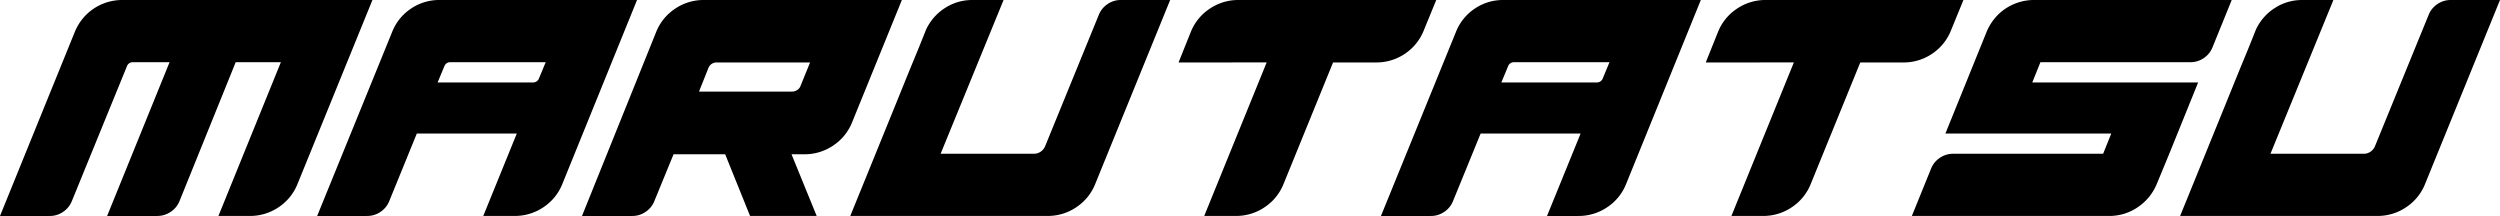 <svg xmlns="http://www.w3.org/2000/svg" width="267.551" height="23.113" viewBox="0 0 267.551 23.113">
  <path id="路径_145" data-name="路径 145" d="M5.5-15.843a5.607,5.607,0,0,1,.832-1.4,5.342,5.342,0,0,1,1.189-1.083,5.5,5.5,0,0,1,1.453-.687,5.446,5.446,0,0,1,1.6-.238H37.351L29.348.4a5.362,5.362,0,0,1-2.034,2.523,5.435,5.435,0,0,1-3.09.938H20.869l6.683-16.456H22.718L16.7,2.278a2.466,2.466,0,0,1-.951,1.149,2.54,2.54,0,0,1-1.426.436H8.956l6.683-16.456H11.729a.663.663,0,0,0-.66.449L5.179,2.278a2.492,2.492,0,0,1-.938,1.149,2.478,2.478,0,0,1-1.413.436H-2.508ZM31.434,3.863l8.03-19.705a5.357,5.357,0,0,1,2.007-2.483,5.366,5.366,0,0,1,3.064-.925H65.667L57.69.4a5.362,5.362,0,0,1-2.034,2.523,5.435,5.435,0,0,1-3.09.938H49.211L52.8-4.96h-10.7L39.147,2.278a2.492,2.492,0,0,1-.938,1.149,2.521,2.521,0,0,1-1.44.436Zm23.086-14.29a.663.663,0,0,0,.66-.449l.713-1.717H45.7a.663.663,0,0,0-.66.449l-.713,1.717ZM67.7-15.79a5.362,5.362,0,0,1,2.034-2.523,5.435,5.435,0,0,1,3.09-.938H94.01L88.7-6.2a5.362,5.362,0,0,1-2.034,2.523,5.435,5.435,0,0,1-3.09.938H82.2l2.694,6.6H77.765L75.1-2.741H69.577l-2.06,5.019a2.492,2.492,0,0,1-.938,1.149,2.478,2.478,0,0,1-1.413.436H59.777ZM72.3-9.45h9.958a1,1,0,0,0,.541-.158.876.876,0,0,0,.357-.423l1.03-2.536H74.226a.934.934,0,0,0-.925.608Zm24.3-6.63a5.475,5.475,0,0,1,2.021-2.311,5.331,5.331,0,0,1,2.945-.858h3.328L98.157-2.794h9.985a1.264,1.264,0,0,0,.726-.225,1.324,1.324,0,0,0,.489-.621l5.732-14.026a2.492,2.492,0,0,1,.938-1.149,2.478,2.478,0,0,1,1.413-.436h5.283L114.719.4a5.362,5.362,0,0,1-2.034,2.523,5.435,5.435,0,0,1-3.09.938H88.489q2.272-5.573,4.041-9.932.766-1.875,1.492-3.672t1.308-3.2q.581-1.4.924-2.272Zm27.022,3.513,1.294-3.223a5.362,5.362,0,0,1,2.034-2.523,5.435,5.435,0,0,1,3.09-.938H151.2l-1.321,3.223a5.389,5.389,0,0,1-2.021,2.523,5.416,5.416,0,0,1-3.1.938h-4.6L134.873.4a5.362,5.362,0,0,1-2.034,2.523,5.435,5.435,0,0,1-3.09.938h-3.381l6.683-16.43Zm21.66,16.43,8.03-19.705a5.357,5.357,0,0,1,2.007-2.483,5.366,5.366,0,0,1,3.064-.925h21.131L171.536.4A5.362,5.362,0,0,1,169.5,2.925a5.435,5.435,0,0,1-3.09.938h-3.355L166.65-4.96h-10.7l-2.958,7.238a2.492,2.492,0,0,1-.938,1.149,2.521,2.521,0,0,1-1.44.436Zm23.086-14.29a.663.663,0,0,0,.66-.449l.713-1.717h-10.2a.663.663,0,0,0-.66.449l-.713,1.717Zm11.675-2.14,1.294-3.223a5.362,5.362,0,0,1,2.034-2.523,5.435,5.435,0,0,1,3.09-.938h21.158L206.3-16.027a5.389,5.389,0,0,1-2.021,2.523,5.416,5.416,0,0,1-3.1.938h-4.6L191.294.4a5.362,5.362,0,0,1-2.034,2.523,5.435,5.435,0,0,1-3.09.938h-3.381l6.683-16.43ZM204.158-1.209a2.492,2.492,0,0,1,.938-1.149,2.478,2.478,0,0,1,1.413-.436h16.06l.872-2.166H205.69L210.1-15.843a5.606,5.606,0,0,1,.832-1.4,5.341,5.341,0,0,1,1.189-1.083,5.5,5.5,0,0,1,1.453-.687,5.446,5.446,0,0,1,1.6-.238h21.158l-2.06,5.072a2.492,2.492,0,0,1-.938,1.149,2.478,2.478,0,0,1-1.413.436H215.86l-.872,2.166h17.75l-3.09,7.634L228.327.4a5.551,5.551,0,0,1-2.047,2.523,5.374,5.374,0,0,1-3.077.938H202.1ZM238.919-16.08a5.475,5.475,0,0,1,2.021-2.311,5.331,5.331,0,0,1,2.945-.858h3.328L240.478-2.794h9.985a1.264,1.264,0,0,0,.726-.225,1.324,1.324,0,0,0,.489-.621l5.732-14.026a2.492,2.492,0,0,1,.938-1.149,2.478,2.478,0,0,1,1.413-.436h5.283L257.04.4a5.362,5.362,0,0,1-2.034,2.523,5.435,5.435,0,0,1-3.09.938H230.81q2.272-5.573,4.041-9.932.766-1.875,1.492-3.672t1.308-3.2q.581-1.4.925-2.272Z" transform="translate(2.508 19.25)"/>
</svg>
